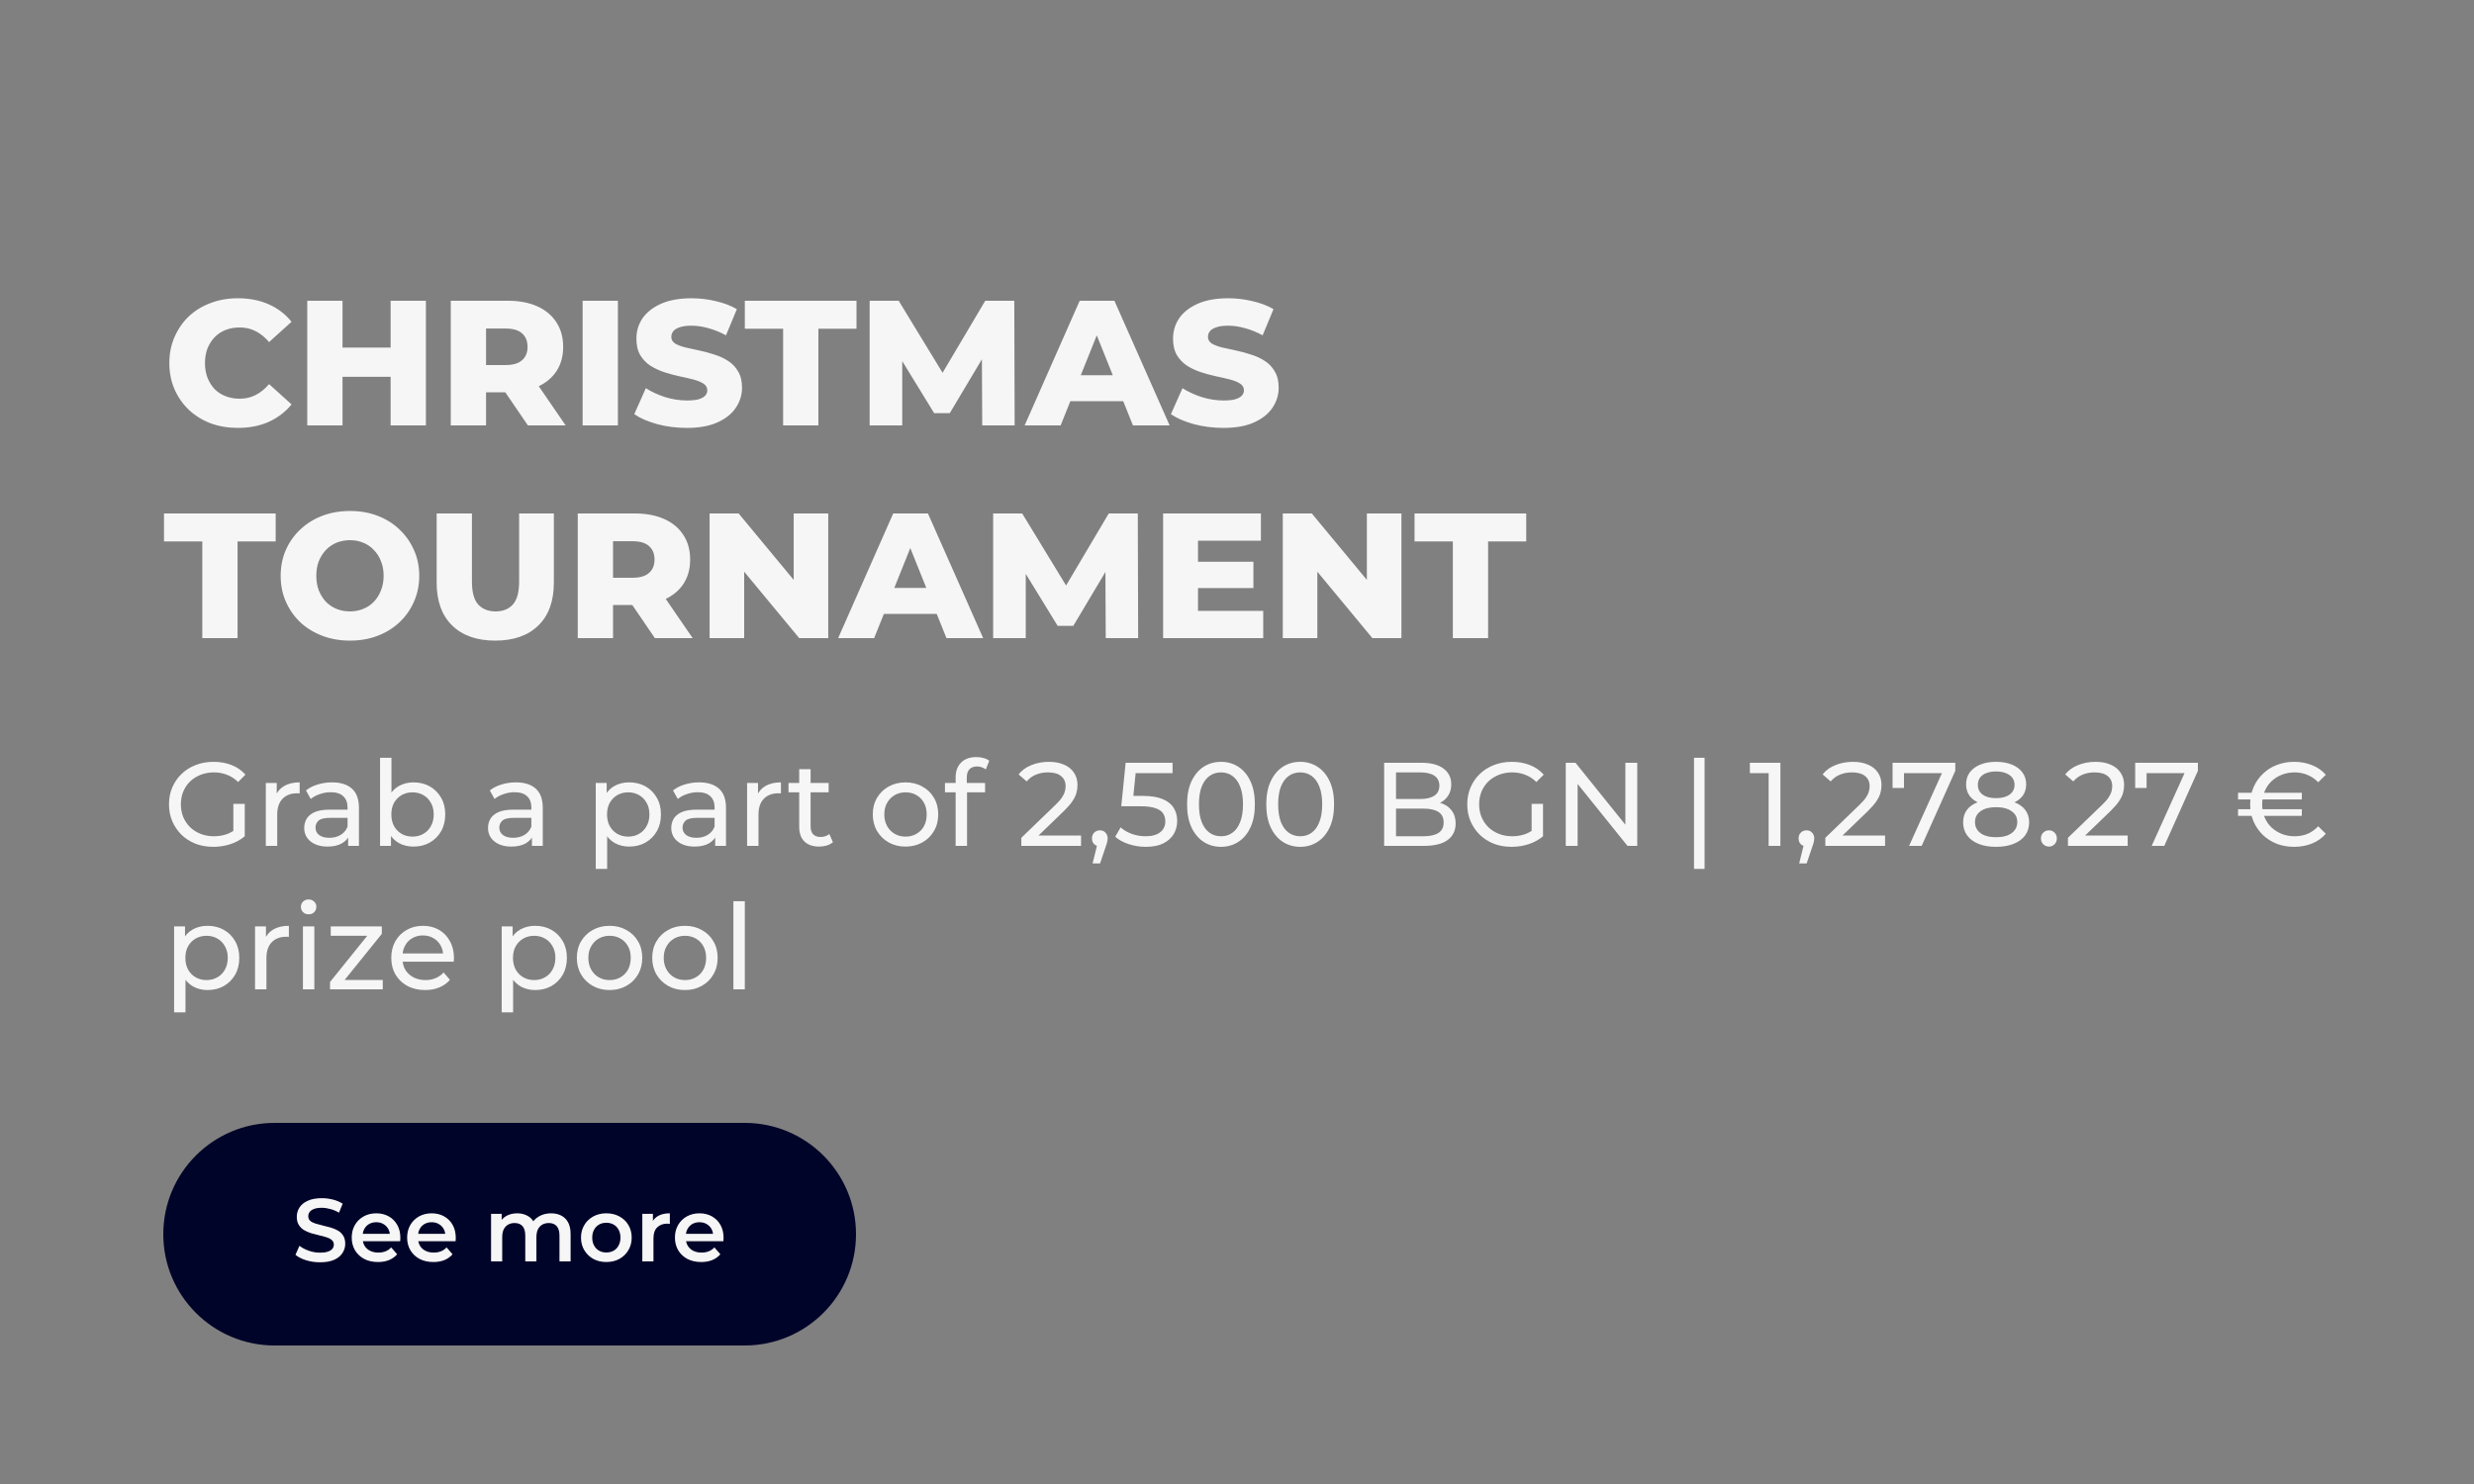 <svg width="500" height="300" viewBox="0 0 500 300" fill="none" xmlns="http://www.w3.org/2000/svg">
<rect x="0" y="0" width="500" height="300" fill="#808080" stroke="none"/>
<path d="M48.084 86.504C46.092 86.504 44.244 86.192 42.54 85.568C40.86 84.92 39.396 84.008 38.148 82.832C36.924 81.656 35.964 80.276 35.268 78.692C34.572 77.084 34.224 75.32 34.224 73.4C34.224 71.48 34.572 69.728 35.268 68.144C35.964 66.536 36.924 65.144 38.148 63.968C39.396 62.792 40.86 61.892 42.54 61.268C44.244 60.62 46.092 60.296 48.084 60.296C50.412 60.296 52.488 60.704 54.312 61.52C56.16 62.336 57.696 63.512 58.92 65.048L54.384 69.152C53.568 68.192 52.668 67.46 51.684 66.956C50.724 66.452 49.644 66.2 48.444 66.2C47.412 66.2 46.464 66.368 45.6 66.704C44.736 67.04 43.992 67.532 43.368 68.18C42.768 68.804 42.288 69.56 41.928 70.448C41.592 71.336 41.424 72.32 41.424 73.4C41.424 74.48 41.592 75.464 41.928 76.352C42.288 77.24 42.768 78.008 43.368 78.656C43.992 79.28 44.736 79.76 45.6 80.096C46.464 80.432 47.412 80.6 48.444 80.6C49.644 80.6 50.724 80.348 51.684 79.844C52.668 79.34 53.568 78.608 54.384 77.648L58.92 81.752C57.696 83.264 56.16 84.44 54.312 85.28C52.488 86.096 50.412 86.504 48.084 86.504ZM78.946 60.8H86.074V86H78.946V60.8ZM69.226 86H62.098V60.8H69.226V86ZM79.45 76.172H68.722V70.268H79.45V76.172ZM91.102 86V60.8H102.622C104.926 60.8 106.906 61.172 108.562 61.916C110.242 62.66 111.538 63.74 112.45 65.156C113.362 66.548 113.818 68.204 113.818 70.124C113.818 72.02 113.362 73.664 112.45 75.056C111.538 76.424 110.242 77.48 108.562 78.224C106.906 78.944 104.926 79.304 102.622 79.304H95.062L98.23 76.316V86H91.102ZM106.69 86L100.426 76.82H108.022L114.322 86H106.69ZM98.23 77.072L95.062 73.796H102.19C103.678 73.796 104.782 73.472 105.502 72.824C106.246 72.176 106.618 71.276 106.618 70.124C106.618 68.948 106.246 68.036 105.502 67.388C104.782 66.74 103.678 66.416 102.19 66.416H95.062L98.23 63.14V77.072ZM117.75 86V60.8H124.878V86H117.75ZM138.806 86.504C136.742 86.504 134.75 86.252 132.83 85.748C130.934 85.22 129.386 84.548 128.186 83.732L130.526 78.476C131.654 79.196 132.95 79.796 134.414 80.276C135.902 80.732 137.378 80.96 138.842 80.96C139.826 80.96 140.618 80.876 141.218 80.708C141.818 80.516 142.25 80.276 142.514 79.988C142.802 79.676 142.946 79.316 142.946 78.908C142.946 78.332 142.682 77.876 142.154 77.54C141.626 77.204 140.942 76.928 140.102 76.712C139.262 76.496 138.326 76.28 137.294 76.064C136.286 75.848 135.266 75.572 134.234 75.236C133.226 74.9 132.302 74.468 131.462 73.94C130.622 73.388 129.938 72.68 129.41 71.816C128.882 70.928 128.618 69.812 128.618 68.468C128.618 66.956 129.026 65.588 129.842 64.364C130.682 63.14 131.93 62.156 133.586 61.412C135.242 60.668 137.306 60.296 139.778 60.296C141.434 60.296 143.054 60.488 144.638 60.872C146.246 61.232 147.674 61.772 148.922 62.492L146.726 67.784C145.526 67.136 144.338 66.656 143.162 66.344C141.986 66.008 140.846 65.84 139.742 65.84C138.758 65.84 137.966 65.948 137.366 66.164C136.766 66.356 136.334 66.62 136.07 66.956C135.806 67.292 135.674 67.676 135.674 68.108C135.674 68.66 135.926 69.104 136.43 69.44C136.958 69.752 137.642 70.016 138.482 70.232C139.346 70.424 140.282 70.628 141.29 70.844C142.322 71.06 143.342 71.336 144.35 71.672C145.382 71.984 146.318 72.416 147.158 72.968C147.998 73.496 148.67 74.204 149.174 75.092C149.702 75.956 149.966 77.048 149.966 78.368C149.966 79.832 149.546 81.188 148.706 82.436C147.89 83.66 146.654 84.644 144.998 85.388C143.366 86.132 141.302 86.504 138.806 86.504ZM158.271 86V66.452H150.531V60.8H173.103V66.452H165.399V86H158.271ZM175.758 86V60.8H181.626L192.066 77.936H188.97L199.122 60.8H204.99L205.062 86H198.51L198.438 70.772H199.554L191.958 83.516H188.79L180.978 70.772H182.346V86H175.758ZM207.082 86L218.206 60.8H225.226L236.386 86H228.97L220.258 64.292H223.066L214.354 86H207.082ZM213.166 81.104L215.002 75.848H227.314L229.15 81.104H213.166ZM247.263 86.504C245.199 86.504 243.207 86.252 241.287 85.748C239.391 85.22 237.843 84.548 236.643 83.732L238.983 78.476C240.111 79.196 241.407 79.796 242.871 80.276C244.359 80.732 245.835 80.96 247.299 80.96C248.283 80.96 249.075 80.876 249.675 80.708C250.275 80.516 250.707 80.276 250.971 79.988C251.259 79.676 251.403 79.316 251.403 78.908C251.403 78.332 251.139 77.876 250.611 77.54C250.083 77.204 249.399 76.928 248.559 76.712C247.719 76.496 246.783 76.28 245.751 76.064C244.743 75.848 243.723 75.572 242.691 75.236C241.683 74.9 240.759 74.468 239.919 73.94C239.079 73.388 238.395 72.68 237.867 71.816C237.339 70.928 237.075 69.812 237.075 68.468C237.075 66.956 237.483 65.588 238.299 64.364C239.139 63.14 240.387 62.156 242.043 61.412C243.699 60.668 245.763 60.296 248.235 60.296C249.891 60.296 251.511 60.488 253.095 60.872C254.703 61.232 256.131 61.772 257.379 62.492L255.183 67.784C253.983 67.136 252.795 66.656 251.619 66.344C250.443 66.008 249.303 65.84 248.199 65.84C247.215 65.84 246.423 65.948 245.823 66.164C245.223 66.356 244.791 66.62 244.527 66.956C244.263 67.292 244.131 67.676 244.131 68.108C244.131 68.66 244.383 69.104 244.887 69.44C245.415 69.752 246.099 70.016 246.939 70.232C247.803 70.424 248.739 70.628 249.747 70.844C250.779 71.06 251.799 71.336 252.807 71.672C253.839 71.984 254.775 72.416 255.615 72.968C256.455 73.496 257.127 74.204 257.631 75.092C258.159 75.956 258.423 77.048 258.423 78.368C258.423 79.832 258.003 81.188 257.163 82.436C256.347 83.66 255.111 84.644 253.455 85.388C251.823 86.132 249.759 86.504 247.263 86.504ZM40.884 129V109.452H33.144V103.8H55.716V109.452H48.012V129H40.884ZM70.728 129.504C68.712 129.504 66.852 129.18 65.148 128.532C63.444 127.884 61.956 126.972 60.684 125.796C59.436 124.596 58.464 123.204 57.768 121.62C57.072 120.036 56.724 118.296 56.724 116.4C56.724 114.504 57.072 112.764 57.768 111.18C58.464 109.596 59.436 108.216 60.684 107.04C61.956 105.84 63.444 104.916 65.148 104.268C66.852 103.62 68.712 103.296 70.728 103.296C72.768 103.296 74.628 103.62 76.308 104.268C78.012 104.916 79.488 105.84 80.736 107.04C81.984 108.216 82.956 109.596 83.652 111.18C84.372 112.764 84.732 114.504 84.732 116.4C84.732 118.296 84.372 120.048 83.652 121.656C82.956 123.24 81.984 124.62 80.736 125.796C79.488 126.972 78.012 127.884 76.308 128.532C74.628 129.18 72.768 129.504 70.728 129.504ZM70.728 123.6C71.688 123.6 72.576 123.432 73.392 123.096C74.232 122.76 74.952 122.28 75.552 121.656C76.176 121.008 76.656 120.24 76.992 119.352C77.352 118.464 77.532 117.48 77.532 116.4C77.532 115.296 77.352 114.312 76.992 113.448C76.656 112.56 76.176 111.804 75.552 111.18C74.952 110.532 74.232 110.04 73.392 109.704C72.576 109.368 71.688 109.2 70.728 109.2C69.768 109.2 68.868 109.368 68.028 109.704C67.212 110.04 66.492 110.532 65.868 111.18C65.268 111.804 64.788 112.56 64.428 113.448C64.092 114.312 63.924 115.296 63.924 116.4C63.924 117.48 64.092 118.464 64.428 119.352C64.788 120.24 65.268 121.008 65.868 121.656C66.492 122.28 67.212 122.76 68.028 123.096C68.868 123.432 69.768 123.6 70.728 123.6ZM100.093 129.504C96.373 129.504 93.469 128.484 91.381 126.444C89.293 124.404 88.249 121.512 88.249 117.768V103.8H95.377V117.552C95.377 119.712 95.797 121.26 96.637 122.196C97.501 123.132 98.677 123.6 100.165 123.6C101.653 123.6 102.817 123.132 103.657 122.196C104.497 121.26 104.917 119.712 104.917 117.552V103.8H111.937V117.768C111.937 121.512 110.893 124.404 108.805 126.444C106.717 128.484 103.813 129.504 100.093 129.504ZM116.766 129V103.8H128.286C130.59 103.8 132.57 104.172 134.226 104.916C135.906 105.66 137.202 106.74 138.114 108.156C139.026 109.548 139.482 111.204 139.482 113.124C139.482 115.02 139.026 116.664 138.114 118.056C137.202 119.424 135.906 120.48 134.226 121.224C132.57 121.944 130.59 122.304 128.286 122.304H120.726L123.894 119.316V129H116.766ZM132.354 129L126.09 119.82H133.686L139.986 129H132.354ZM123.894 120.072L120.726 116.796H127.854C129.342 116.796 130.446 116.472 131.166 115.824C131.91 115.176 132.282 114.276 132.282 113.124C132.282 111.948 131.91 111.036 131.166 110.388C130.446 109.74 129.342 109.416 127.854 109.416H120.726L123.894 106.14V120.072ZM143.415 129V103.8H149.283L163.179 120.576H160.407V103.8H167.391V129H161.523L147.627 112.224H150.399V129H143.415ZM169.394 129L180.518 103.8H187.538L198.698 129H191.282L182.57 107.292H185.378L176.666 129H169.394ZM175.478 124.104L177.314 118.848H189.626L191.462 124.104H175.478ZM200.719 129V103.8H206.587L217.027 120.936H213.931L224.083 103.8H229.951L230.023 129H223.471L223.399 113.772H224.515L216.919 126.516H213.751L205.939 113.772H207.307V129H200.719ZM241.619 113.556H253.319V118.884H241.619V113.556ZM242.123 123.492H255.299V129H235.067V103.8H254.831V109.308H242.123V123.492ZM259.254 129V103.8H265.122L279.018 120.576H276.246V103.8H283.23V129H277.362L263.466 112.224H266.238V129H259.254ZM293.622 129V109.452H285.882V103.8H308.454V109.452H300.75V129H293.622Z" fill="#F6F6F6"/>
<path d="M43.104 171.192C41.808 171.192 40.616 170.984 39.528 170.568C38.44 170.136 37.496 169.536 36.696 168.768C35.896 167.984 35.272 167.072 34.824 166.032C34.376 164.992 34.152 163.848 34.152 162.6C34.152 161.352 34.376 160.208 34.824 159.168C35.272 158.128 35.896 157.224 36.696 156.456C37.512 155.672 38.464 155.072 39.552 154.656C40.64 154.224 41.84 154.008 43.152 154.008C44.48 154.008 45.696 154.224 46.8 154.656C47.904 155.088 48.84 155.736 49.608 156.6L48.12 158.088C47.432 157.416 46.68 156.928 45.864 156.624C45.064 156.304 44.192 156.144 43.248 156.144C42.288 156.144 41.392 156.304 40.56 156.624C39.744 156.944 39.032 157.392 38.424 157.968C37.832 158.544 37.368 159.232 37.032 160.032C36.712 160.816 36.552 161.672 36.552 162.6C36.552 163.512 36.712 164.368 37.032 165.168C37.368 165.952 37.832 166.64 38.424 167.232C39.032 167.808 39.744 168.256 40.56 168.576C41.376 168.896 42.264 169.056 43.224 169.056C44.12 169.056 44.976 168.92 45.792 168.648C46.624 168.36 47.392 167.888 48.096 167.232L49.464 169.056C48.632 169.76 47.656 170.296 46.536 170.664C45.432 171.016 44.288 171.192 43.104 171.192ZM47.16 168.744V162.504H49.464V169.056L47.16 168.744ZM53.723 171V158.28H55.931V161.736L55.715 160.872C56.067 159.992 56.659 159.32 57.491 158.856C58.323 158.392 59.347 158.16 60.563 158.16V160.392C60.467 160.376 60.371 160.368 60.275 160.368C60.195 160.368 60.115 160.368 60.035 160.368C58.803 160.368 57.827 160.736 57.107 161.472C56.387 162.208 56.027 163.272 56.027 164.664V171H53.723ZM70.361 171V168.312L70.241 167.808V163.224C70.241 162.248 69.953 161.496 69.377 160.968C68.817 160.424 67.969 160.152 66.833 160.152C66.081 160.152 65.345 160.28 64.625 160.536C63.905 160.776 63.297 161.104 62.801 161.52L61.841 159.792C62.497 159.264 63.281 158.864 64.193 158.592C65.121 158.304 66.089 158.16 67.097 158.16C68.841 158.16 70.185 158.584 71.129 159.432C72.073 160.28 72.545 161.576 72.545 163.32V171H70.361ZM66.185 171.144C65.241 171.144 64.409 170.984 63.689 170.664C62.985 170.344 62.441 169.904 62.057 169.344C61.673 168.768 61.481 168.12 61.481 167.4C61.481 166.712 61.641 166.088 61.961 165.528C62.297 164.968 62.833 164.52 63.569 164.184C64.321 163.848 65.329 163.68 66.593 163.68H70.625V165.336H66.689C65.537 165.336 64.761 165.528 64.361 165.912C63.961 166.296 63.761 166.76 63.761 167.304C63.761 167.928 64.009 168.432 64.505 168.816C65.001 169.184 65.689 169.368 66.569 169.368C67.433 169.368 68.185 169.176 68.825 168.792C69.481 168.408 69.953 167.848 70.241 167.112L70.697 168.696C70.393 169.448 69.857 170.048 69.089 170.496C68.321 170.928 67.353 171.144 66.185 171.144ZM83.553 171.144C82.465 171.144 81.481 170.904 80.601 170.424C79.737 169.928 79.049 169.2 78.537 168.24C78.041 167.28 77.793 166.08 77.793 164.64C77.793 163.2 78.049 162 78.561 161.04C79.089 160.08 79.785 159.36 80.649 158.88C81.529 158.4 82.497 158.16 83.553 158.16C84.801 158.16 85.905 158.432 86.865 158.976C87.825 159.52 88.585 160.28 89.145 161.256C89.705 162.216 89.985 163.344 89.985 164.64C89.985 165.936 89.705 167.072 89.145 168.048C88.585 169.024 87.825 169.784 86.865 170.328C85.905 170.872 84.801 171.144 83.553 171.144ZM76.809 171V153.192H79.113V161.664L78.873 164.616L79.017 167.568V171H76.809ZM83.361 169.128C84.177 169.128 84.905 168.944 85.545 168.576C86.201 168.208 86.713 167.688 87.081 167.016C87.465 166.328 87.657 165.536 87.657 164.64C87.657 163.728 87.465 162.944 87.081 162.288C86.713 161.616 86.201 161.096 85.545 160.728C84.905 160.36 84.177 160.176 83.361 160.176C82.561 160.176 81.833 160.36 81.177 160.728C80.537 161.096 80.025 161.616 79.641 162.288C79.273 162.944 79.089 163.728 79.089 164.64C79.089 165.536 79.273 166.328 79.641 167.016C80.025 167.688 80.537 168.208 81.177 168.576C81.833 168.944 82.561 169.128 83.361 169.128ZM107.51 171V168.312L107.39 167.808V163.224C107.39 162.248 107.102 161.496 106.526 160.968C105.966 160.424 105.118 160.152 103.982 160.152C103.23 160.152 102.494 160.28 101.774 160.536C101.054 160.776 100.446 161.104 99.95 161.52L98.99 159.792C99.646 159.264 100.43 158.864 101.342 158.592C102.27 158.304 103.238 158.16 104.246 158.16C105.99 158.16 107.334 158.584 108.278 159.432C109.222 160.28 109.694 161.576 109.694 163.32V171H107.51ZM103.334 171.144C102.39 171.144 101.558 170.984 100.838 170.664C100.134 170.344 99.59 169.904 99.206 169.344C98.822 168.768 98.63 168.12 98.63 167.4C98.63 166.712 98.79 166.088 99.11 165.528C99.446 164.968 99.982 164.52 100.718 164.184C101.47 163.848 102.478 163.68 103.742 163.68H107.774V165.336H103.838C102.686 165.336 101.91 165.528 101.51 165.912C101.11 166.296 100.91 166.76 100.91 167.304C100.91 167.928 101.158 168.432 101.654 168.816C102.15 169.184 102.838 169.368 103.718 169.368C104.582 169.368 105.334 169.176 105.974 168.792C106.63 168.408 107.102 167.848 107.39 167.112L107.846 168.696C107.542 169.448 107.006 170.048 106.238 170.496C105.47 170.928 104.502 171.144 103.334 171.144ZM127.147 171.144C126.091 171.144 125.123 170.904 124.243 170.424C123.379 169.928 122.683 169.2 122.155 168.24C121.643 167.28 121.387 166.08 121.387 164.64C121.387 163.2 121.635 162 122.131 161.04C122.643 160.08 123.331 159.36 124.195 158.88C125.075 158.4 126.059 158.16 127.147 158.16C128.395 158.16 129.499 158.432 130.459 158.976C131.419 159.52 132.179 160.28 132.739 161.256C133.299 162.216 133.579 163.344 133.579 164.64C133.579 165.936 133.299 167.072 132.739 168.048C132.179 169.024 131.419 169.784 130.459 170.328C129.499 170.872 128.395 171.144 127.147 171.144ZM120.403 175.656V158.28H122.611V161.712L122.467 164.664L122.707 167.616V175.656H120.403ZM126.955 169.128C127.771 169.128 128.499 168.944 129.139 168.576C129.795 168.208 130.307 167.688 130.675 167.016C131.059 166.328 131.251 165.536 131.251 164.64C131.251 163.728 131.059 162.944 130.675 162.288C130.307 161.616 129.795 161.096 129.139 160.728C128.499 160.36 127.771 160.176 126.955 160.176C126.155 160.176 125.427 160.36 124.771 160.728C124.131 161.096 123.619 161.616 123.235 162.288C122.867 162.944 122.683 163.728 122.683 164.64C122.683 165.536 122.867 166.328 123.235 167.016C123.619 167.688 124.131 168.208 124.771 168.576C125.427 168.944 126.155 169.128 126.955 169.128ZM144.541 171V168.312L144.421 167.808V163.224C144.421 162.248 144.133 161.496 143.557 160.968C142.997 160.424 142.149 160.152 141.013 160.152C140.261 160.152 139.525 160.28 138.805 160.536C138.085 160.776 137.477 161.104 136.981 161.52L136.021 159.792C136.677 159.264 137.461 158.864 138.373 158.592C139.301 158.304 140.269 158.16 141.277 158.16C143.021 158.16 144.365 158.584 145.309 159.432C146.253 160.28 146.725 161.576 146.725 163.32V171H144.541ZM140.365 171.144C139.421 171.144 138.589 170.984 137.869 170.664C137.165 170.344 136.621 169.904 136.237 169.344C135.853 168.768 135.661 168.12 135.661 167.4C135.661 166.712 135.821 166.088 136.141 165.528C136.477 164.968 137.013 164.52 137.749 164.184C138.501 163.848 139.509 163.68 140.773 163.68H144.805V165.336H140.869C139.717 165.336 138.941 165.528 138.541 165.912C138.141 166.296 137.941 166.76 137.941 167.304C137.941 167.928 138.189 168.432 138.685 168.816C139.181 169.184 139.869 169.368 140.749 169.368C141.613 169.368 142.365 169.176 143.005 168.792C143.661 168.408 144.133 167.848 144.421 167.112L144.877 168.696C144.573 169.448 144.037 170.048 143.269 170.496C142.501 170.928 141.533 171.144 140.365 171.144ZM150.989 171V158.28H153.197V161.736L152.981 160.872C153.333 159.992 153.925 159.32 154.757 158.856C155.589 158.392 156.613 158.16 157.829 158.16V160.392C157.733 160.376 157.637 160.368 157.541 160.368C157.461 160.368 157.381 160.368 157.301 160.368C156.069 160.368 155.093 160.736 154.373 161.472C153.653 162.208 153.293 163.272 153.293 164.664V171H150.989ZM165.552 171.144C164.272 171.144 163.28 170.8 162.576 170.112C161.872 169.424 161.52 168.44 161.52 167.16V155.496H163.824V167.064C163.824 167.752 163.992 168.28 164.328 168.648C164.68 169.016 165.176 169.2 165.816 169.2C166.536 169.2 167.136 169 167.616 168.6L168.336 170.256C167.984 170.56 167.56 170.784 167.064 170.928C166.584 171.072 166.08 171.144 165.552 171.144ZM159.36 160.176V158.28H167.472V160.176H159.36ZM183.015 171.144C181.735 171.144 180.599 170.864 179.607 170.304C178.615 169.744 177.831 168.976 177.255 168C176.679 167.008 176.391 165.888 176.391 164.64C176.391 163.376 176.679 162.256 177.255 161.28C177.831 160.304 178.615 159.544 179.607 159C180.599 158.44 181.735 158.16 183.015 158.16C184.279 158.16 185.407 158.44 186.399 159C187.407 159.544 188.191 160.304 188.751 161.28C189.327 162.24 189.615 163.36 189.615 164.64C189.615 165.904 189.327 167.024 188.751 168C188.191 168.976 187.407 169.744 186.399 170.304C185.407 170.864 184.279 171.144 183.015 171.144ZM183.015 169.128C183.831 169.128 184.559 168.944 185.199 168.576C185.855 168.208 186.367 167.688 186.735 167.016C187.103 166.328 187.287 165.536 187.287 164.64C187.287 163.728 187.103 162.944 186.735 162.288C186.367 161.616 185.855 161.096 185.199 160.728C184.559 160.36 183.831 160.176 183.015 160.176C182.199 160.176 181.471 160.36 180.831 160.728C180.191 161.096 179.679 161.616 179.295 162.288C178.911 162.944 178.719 163.728 178.719 164.64C178.719 165.536 178.911 166.328 179.295 167.016C179.679 167.688 180.191 168.208 180.831 168.576C181.471 168.944 182.199 169.128 183.015 169.128ZM193.137 171V157.152C193.137 155.904 193.497 154.912 194.217 154.176C194.953 153.424 195.993 153.048 197.337 153.048C197.833 153.048 198.305 153.112 198.753 153.24C199.217 153.352 199.609 153.536 199.929 153.792L199.233 155.544C198.993 155.352 198.721 155.208 198.417 155.112C198.113 155 197.793 154.944 197.457 154.944C196.785 154.944 196.273 155.136 195.921 155.52C195.569 155.888 195.393 156.44 195.393 157.176V158.88L195.441 159.936V171H193.137ZM190.977 160.176V158.28H199.089V160.176H190.977ZM206.411 171V169.368L213.251 162.768C213.859 162.192 214.307 161.688 214.595 161.256C214.899 160.808 215.099 160.4 215.195 160.032C215.307 159.648 215.363 159.28 215.363 158.928C215.363 158.064 215.059 157.384 214.451 156.888C213.843 156.392 212.955 156.144 211.787 156.144C210.891 156.144 210.083 156.296 209.363 156.6C208.643 156.888 208.019 157.344 207.491 157.968L205.859 156.552C206.499 155.736 207.355 155.112 208.427 154.68C209.515 154.232 210.707 154.008 212.003 154.008C213.171 154.008 214.187 154.2 215.051 154.584C215.915 154.952 216.579 155.488 217.043 156.192C217.523 156.896 217.763 157.728 217.763 158.688C217.763 159.232 217.691 159.768 217.547 160.296C217.403 160.824 217.131 161.384 216.731 161.976C216.331 162.568 215.755 163.232 215.003 163.968L208.907 169.848L208.331 168.912H218.483V171H206.411ZM220.811 174.552L222.011 169.704L222.323 171.096C221.859 171.096 221.467 170.952 221.147 170.664C220.843 170.376 220.691 169.984 220.691 169.488C220.691 169.008 220.843 168.616 221.147 168.312C221.467 168.008 221.851 167.856 222.299 167.856C222.763 167.856 223.139 168.016 223.427 168.336C223.715 168.64 223.859 169.024 223.859 169.488C223.859 169.648 223.843 169.808 223.811 169.968C223.795 170.112 223.755 170.288 223.691 170.496C223.643 170.688 223.563 170.928 223.451 171.216L222.323 174.552H220.811ZM231.553 171.192C230.369 171.192 229.217 171.008 228.097 170.64C226.993 170.272 226.089 169.776 225.385 169.152L226.489 167.256C227.049 167.784 227.777 168.216 228.673 168.552C229.569 168.888 230.521 169.056 231.529 169.056C232.809 169.056 233.793 168.784 234.481 168.24C235.169 167.696 235.513 166.968 235.513 166.056C235.513 165.432 235.361 164.888 235.057 164.424C234.753 163.96 234.225 163.608 233.473 163.368C232.737 163.112 231.721 162.984 230.425 162.984H226.609L227.497 154.2H236.977V156.288H228.385L229.633 155.112L228.937 162.048L227.689 160.896H230.929C232.609 160.896 233.961 161.112 234.985 161.544C236.009 161.976 236.753 162.576 237.217 163.344C237.681 164.096 237.913 164.968 237.913 165.96C237.913 166.92 237.681 167.8 237.217 168.6C236.753 169.384 236.049 170.016 235.105 170.496C234.177 170.96 232.993 171.192 231.553 171.192ZM246.774 171.192C245.462 171.192 244.286 170.856 243.246 170.184C242.222 169.512 241.406 168.536 240.798 167.256C240.206 165.976 239.91 164.424 239.91 162.6C239.91 160.776 240.206 159.224 240.798 157.944C241.406 156.664 242.222 155.688 243.246 155.016C244.286 154.344 245.462 154.008 246.774 154.008C248.07 154.008 249.238 154.344 250.278 155.016C251.318 155.688 252.134 156.664 252.726 157.944C253.318 159.224 253.614 160.776 253.614 162.6C253.614 164.424 253.318 165.976 252.726 167.256C252.134 168.536 251.318 169.512 250.278 170.184C249.238 170.856 248.07 171.192 246.774 171.192ZM246.774 169.056C247.654 169.056 248.422 168.816 249.078 168.336C249.75 167.856 250.27 167.136 250.638 166.176C251.022 165.216 251.214 164.024 251.214 162.6C251.214 161.176 251.022 159.984 250.638 159.024C250.27 158.064 249.75 157.344 249.078 156.864C248.422 156.384 247.654 156.144 246.774 156.144C245.894 156.144 245.118 156.384 244.446 156.864C243.774 157.344 243.246 158.064 242.862 159.024C242.494 159.984 242.31 161.176 242.31 162.6C242.31 164.024 242.494 165.216 242.862 166.176C243.246 167.136 243.774 167.856 244.446 168.336C245.118 168.816 245.894 169.056 246.774 169.056ZM262.782 171.192C261.47 171.192 260.294 170.856 259.254 170.184C258.23 169.512 257.414 168.536 256.806 167.256C256.214 165.976 255.918 164.424 255.918 162.6C255.918 160.776 256.214 159.224 256.806 157.944C257.414 156.664 258.23 155.688 259.254 155.016C260.294 154.344 261.47 154.008 262.782 154.008C264.078 154.008 265.246 154.344 266.286 155.016C267.326 155.688 268.142 156.664 268.734 157.944C269.326 159.224 269.622 160.776 269.622 162.6C269.622 164.424 269.326 165.976 268.734 167.256C268.142 168.536 267.326 169.512 266.286 170.184C265.246 170.856 264.078 171.192 262.782 171.192ZM262.782 169.056C263.662 169.056 264.43 168.816 265.086 168.336C265.758 167.856 266.278 167.136 266.646 166.176C267.03 165.216 267.222 164.024 267.222 162.6C267.222 161.176 267.03 159.984 266.646 159.024C266.278 158.064 265.758 157.344 265.086 156.864C264.43 156.384 263.662 156.144 262.782 156.144C261.902 156.144 261.126 156.384 260.454 156.864C259.782 157.344 259.254 158.064 258.87 159.024C258.502 159.984 258.318 161.176 258.318 162.6C258.318 164.024 258.502 165.216 258.87 166.176C259.254 167.136 259.782 167.856 260.454 168.336C261.126 168.816 261.902 169.056 262.782 169.056ZM279.739 171V154.2H287.275C289.211 154.2 290.699 154.592 291.739 155.376C292.779 156.144 293.299 157.2 293.299 158.544C293.299 159.456 293.091 160.224 292.675 160.848C292.275 161.472 291.731 161.952 291.043 162.288C290.355 162.624 289.611 162.792 288.811 162.792L289.243 162.072C290.203 162.072 291.051 162.24 291.787 162.576C292.523 162.912 293.107 163.408 293.539 164.064C293.971 164.704 294.187 165.504 294.187 166.464C294.187 167.904 293.643 169.024 292.555 169.824C291.483 170.608 289.883 171 287.755 171H279.739ZM282.139 169.056H287.659C288.987 169.056 290.003 168.832 290.707 168.384C291.411 167.936 291.763 167.232 291.763 166.272C291.763 165.296 291.411 164.584 290.707 164.136C290.003 163.688 288.987 163.464 287.659 163.464H281.923V161.52H287.059C288.275 161.52 289.219 161.296 289.891 160.848C290.563 160.4 290.899 159.728 290.899 158.832C290.899 157.936 290.563 157.264 289.891 156.816C289.219 156.368 288.275 156.144 287.059 156.144H282.139V169.056ZM305.487 171.192C304.191 171.192 302.999 170.984 301.911 170.568C300.823 170.136 299.879 169.536 299.079 168.768C298.279 167.984 297.655 167.072 297.207 166.032C296.759 164.992 296.535 163.848 296.535 162.6C296.535 161.352 296.759 160.208 297.207 159.168C297.655 158.128 298.279 157.224 299.079 156.456C299.895 155.672 300.847 155.072 301.935 154.656C303.023 154.224 304.223 154.008 305.535 154.008C306.863 154.008 308.079 154.224 309.183 154.656C310.287 155.088 311.223 155.736 311.991 156.6L310.503 158.088C309.815 157.416 309.063 156.928 308.247 156.624C307.447 156.304 306.575 156.144 305.631 156.144C304.671 156.144 303.775 156.304 302.943 156.624C302.127 156.944 301.415 157.392 300.807 157.968C300.215 158.544 299.751 159.232 299.415 160.032C299.095 160.816 298.935 161.672 298.935 162.6C298.935 163.512 299.095 164.368 299.415 165.168C299.751 165.952 300.215 166.64 300.807 167.232C301.415 167.808 302.127 168.256 302.943 168.576C303.759 168.896 304.647 169.056 305.607 169.056C306.503 169.056 307.359 168.92 308.175 168.648C309.007 168.36 309.775 167.888 310.479 167.232L311.847 169.056C311.015 169.76 310.039 170.296 308.919 170.664C307.815 171.016 306.671 171.192 305.487 171.192ZM309.543 168.744V162.504H311.847V169.056L309.543 168.744ZM316.442 171V154.2H318.41L329.522 168H328.49V154.2H330.89V171H328.922L317.81 157.2H318.842V171H316.442ZM342.364 175.656V153.192H344.5V175.656H342.364ZM357.445 171V155.16L358.477 156.288H353.653V154.2H359.821V171H357.445ZM363.616 174.552L364.816 169.704L365.128 171.096C364.664 171.096 364.272 170.952 363.952 170.664C363.648 170.376 363.496 169.984 363.496 169.488C363.496 169.008 363.648 168.616 363.952 168.312C364.272 168.008 364.656 167.856 365.104 167.856C365.568 167.856 365.944 168.016 366.232 168.336C366.52 168.64 366.664 169.024 366.664 169.488C366.664 169.648 366.648 169.808 366.616 169.968C366.6 170.112 366.56 170.288 366.496 170.496C366.448 170.688 366.368 170.928 366.256 171.216L365.128 174.552H363.616ZM368.904 171V169.368L375.744 162.768C376.352 162.192 376.8 161.688 377.088 161.256C377.392 160.808 377.592 160.4 377.688 160.032C377.8 159.648 377.856 159.28 377.856 158.928C377.856 158.064 377.552 157.384 376.944 156.888C376.336 156.392 375.448 156.144 374.28 156.144C373.384 156.144 372.576 156.296 371.856 156.6C371.136 156.888 370.512 157.344 369.984 157.968L368.352 156.552C368.992 155.736 369.848 155.112 370.92 154.68C372.008 154.232 373.2 154.008 374.496 154.008C375.664 154.008 376.68 154.2 377.544 154.584C378.408 154.952 379.072 155.488 379.536 156.192C380.016 156.896 380.256 157.728 380.256 158.688C380.256 159.232 380.184 159.768 380.04 160.296C379.896 160.824 379.624 161.384 379.224 161.976C378.824 162.568 378.248 163.232 377.496 163.968L371.4 169.848L370.824 168.912H380.976V171H368.904ZM385.829 171L392.957 155.208L393.581 156.288H383.597L384.797 155.112V159.288H382.493V154.2H395.165V155.832L388.373 171H385.829ZM403.399 171.192C402.039 171.192 400.863 170.992 399.871 170.592C398.879 170.192 398.111 169.624 397.567 168.888C397.023 168.136 396.751 167.256 396.751 166.248C396.751 165.256 397.007 164.416 397.519 163.728C398.047 163.024 398.807 162.496 399.799 162.144C400.791 161.776 401.991 161.592 403.399 161.592C404.807 161.592 406.007 161.776 406.999 162.144C408.007 162.496 408.775 163.024 409.303 163.728C409.831 164.432 410.095 165.272 410.095 166.248C410.095 167.256 409.823 168.136 409.279 168.888C408.735 169.624 407.959 170.192 406.951 170.592C405.943 170.992 404.759 171.192 403.399 171.192ZM403.399 169.248C404.743 169.248 405.791 168.976 406.543 168.432C407.311 167.872 407.695 167.12 407.695 166.176C407.695 165.248 407.311 164.52 406.543 163.992C405.791 163.448 404.743 163.176 403.399 163.176C402.071 163.176 401.031 163.448 400.279 163.992C399.527 164.52 399.151 165.248 399.151 166.176C399.151 167.12 399.527 167.872 400.279 168.432C401.031 168.976 402.071 169.248 403.399 169.248ZM403.399 162.888C402.119 162.888 401.031 162.72 400.135 162.384C399.239 162.032 398.551 161.536 398.071 160.896C397.591 160.24 397.351 159.464 397.351 158.568C397.351 157.624 397.599 156.816 398.095 156.144C398.607 155.456 399.319 154.928 400.231 154.56C401.143 154.192 402.199 154.008 403.399 154.008C404.615 154.008 405.679 154.192 406.591 154.56C407.503 154.928 408.215 155.456 408.727 156.144C409.239 156.816 409.495 157.624 409.495 158.568C409.495 159.464 409.255 160.24 408.775 160.896C408.295 161.536 407.599 162.032 406.687 162.384C405.775 162.72 404.679 162.888 403.399 162.888ZM403.399 161.352C404.567 161.352 405.479 161.112 406.135 160.632C406.807 160.152 407.143 159.496 407.143 158.664C407.143 157.816 406.799 157.152 406.111 156.672C405.423 156.192 404.519 155.952 403.399 155.952C402.279 155.952 401.383 156.192 400.711 156.672C400.055 157.152 399.727 157.816 399.727 158.664C399.727 159.496 400.047 160.152 400.687 160.632C401.343 161.112 402.247 161.352 403.399 161.352ZM414.111 171.144C413.663 171.144 413.279 170.992 412.959 170.688C412.639 170.368 412.479 169.968 412.479 169.488C412.479 169.008 412.639 168.616 412.959 168.312C413.279 168.008 413.663 167.856 414.111 167.856C414.543 167.856 414.911 168.008 415.215 168.312C415.535 168.616 415.695 169.008 415.695 169.488C415.695 169.968 415.535 170.368 415.215 170.688C414.911 170.992 414.543 171.144 414.111 171.144ZM417.935 171V169.368L424.775 162.768C425.383 162.192 425.831 161.688 426.119 161.256C426.423 160.808 426.623 160.4 426.719 160.032C426.831 159.648 426.887 159.28 426.887 158.928C426.887 158.064 426.583 157.384 425.975 156.888C425.367 156.392 424.479 156.144 423.311 156.144C422.415 156.144 421.607 156.296 420.887 156.6C420.167 156.888 419.543 157.344 419.015 157.968L417.383 156.552C418.023 155.736 418.879 155.112 419.951 154.68C421.039 154.232 422.231 154.008 423.527 154.008C424.695 154.008 425.711 154.2 426.575 154.584C427.439 154.952 428.103 155.488 428.567 156.192C429.047 156.896 429.287 157.728 429.287 158.688C429.287 159.232 429.215 159.768 429.071 160.296C428.927 160.824 428.655 161.384 428.255 161.976C427.855 162.568 427.279 163.232 426.527 163.968L420.431 169.848L419.855 168.912H430.007V171H417.935ZM434.861 171L441.989 155.208L442.613 156.288H432.629L433.829 155.112V159.288H431.525V154.2H444.197V155.832L437.405 171H434.861ZM452.314 164.928V163.584H465.202V164.928H452.314ZM452.314 161.616V160.272H465.202V161.616H452.314ZM463.642 171.192C462.378 171.192 461.202 170.984 460.114 170.568C459.042 170.136 458.106 169.536 457.306 168.768C456.506 167.984 455.882 167.072 455.434 166.032C454.986 164.992 454.762 163.848 454.762 162.6C454.762 161.352 454.986 160.208 455.434 159.168C455.882 158.128 456.506 157.224 457.306 156.456C458.106 155.672 459.042 155.072 460.114 154.656C461.202 154.224 462.378 154.008 463.642 154.008C464.954 154.008 466.162 154.232 467.266 154.68C468.37 155.112 469.298 155.76 470.05 156.624L468.514 158.136C467.858 157.464 467.13 156.968 466.33 156.648C465.546 156.312 464.69 156.144 463.762 156.144C462.818 156.144 461.946 156.304 461.146 156.624C460.346 156.944 459.642 157.392 459.034 157.968C458.442 158.544 457.986 159.232 457.666 160.032C457.346 160.816 457.186 161.672 457.186 162.6C457.186 163.528 457.346 164.392 457.666 165.192C457.986 165.976 458.442 166.656 459.034 167.232C459.642 167.808 460.346 168.256 461.146 168.576C461.946 168.896 462.818 169.056 463.762 169.056C464.69 169.056 465.546 168.896 466.33 168.576C467.13 168.24 467.858 167.728 468.514 167.04L470.05 168.552C469.298 169.416 468.37 170.072 467.266 170.52C466.162 170.968 464.954 171.192 463.642 171.192ZM41.928 200.144C40.872 200.144 39.904 199.904 39.024 199.424C38.16 198.928 37.464 198.2 36.936 197.24C36.424 196.28 36.168 195.08 36.168 193.64C36.168 192.2 36.416 191 36.912 190.04C37.424 189.08 38.112 188.36 38.976 187.88C39.856 187.4 40.84 187.16 41.928 187.16C43.176 187.16 44.28 187.432 45.24 187.976C46.2 188.52 46.96 189.28 47.52 190.256C48.08 191.216 48.36 192.344 48.36 193.64C48.36 194.936 48.08 196.072 47.52 197.048C46.96 198.024 46.2 198.784 45.24 199.328C44.28 199.872 43.176 200.144 41.928 200.144ZM35.184 204.656V187.28H37.392V190.712L37.248 193.664L37.488 196.616V204.656H35.184ZM41.736 198.128C42.552 198.128 43.28 197.944 43.92 197.576C44.576 197.208 45.088 196.688 45.456 196.016C45.84 195.328 46.032 194.536 46.032 193.64C46.032 192.728 45.84 191.944 45.456 191.288C45.088 190.616 44.576 190.096 43.92 189.728C43.28 189.36 42.552 189.176 41.736 189.176C40.936 189.176 40.208 189.36 39.552 189.728C38.912 190.096 38.4 190.616 38.016 191.288C37.648 191.944 37.464 192.728 37.464 193.64C37.464 194.536 37.648 195.328 38.016 196.016C38.4 196.688 38.912 197.208 39.552 197.576C40.208 197.944 40.936 198.128 41.736 198.128ZM51.543 200V187.28H53.751V190.736L53.535 189.872C53.887 188.992 54.479 188.32 55.311 187.856C56.143 187.392 57.167 187.16 58.383 187.16V189.392C58.287 189.376 58.191 189.368 58.095 189.368C58.015 189.368 57.935 189.368 57.855 189.368C56.623 189.368 55.647 189.736 54.927 190.472C54.207 191.208 53.847 192.272 53.847 193.664V200H51.543ZM61.223 200V187.28H63.527V200H61.223ZM62.375 184.832C61.927 184.832 61.551 184.688 61.247 184.4C60.959 184.112 60.815 183.76 60.815 183.344C60.815 182.912 60.959 182.552 61.247 182.264C61.551 181.976 61.927 181.832 62.375 181.832C62.823 181.832 63.191 181.976 63.479 182.264C63.783 182.536 63.935 182.88 63.935 183.296C63.935 183.728 63.791 184.096 63.503 184.4C63.215 184.688 62.839 184.832 62.375 184.832ZM66.702 200V198.512L74.862 188.384L75.318 189.176H66.846V187.28H77.166V188.792L69.006 198.896L68.478 198.104H77.358V200H66.702ZM85.918 200.144C84.558 200.144 83.358 199.864 82.318 199.304C81.294 198.744 80.494 197.976 79.918 197C79.358 196.024 79.078 194.904 79.078 193.64C79.078 192.376 79.35 191.256 79.894 190.28C80.454 189.304 81.214 188.544 82.174 188C83.15 187.44 84.246 187.16 85.462 187.16C86.694 187.16 87.782 187.432 88.726 187.976C89.67 188.52 90.406 189.288 90.934 190.28C91.478 191.256 91.75 192.4 91.75 193.712C91.75 193.808 91.742 193.92 91.726 194.048C91.726 194.176 91.718 194.296 91.702 194.408H80.878V192.752H90.502L89.566 193.328C89.582 192.512 89.414 191.784 89.062 191.144C88.71 190.504 88.222 190.008 87.598 189.656C86.99 189.288 86.278 189.104 85.462 189.104C84.662 189.104 83.95 189.288 83.326 189.656C82.702 190.008 82.214 190.512 81.862 191.168C81.51 191.808 81.334 192.544 81.334 193.376V193.76C81.334 194.608 81.526 195.368 81.91 196.04C82.31 196.696 82.862 197.208 83.566 197.576C84.27 197.944 85.078 198.128 85.99 198.128C86.742 198.128 87.422 198 88.03 197.744C88.654 197.488 89.198 197.104 89.662 196.592L90.934 198.08C90.358 198.752 89.638 199.264 88.774 199.616C87.926 199.968 86.974 200.144 85.918 200.144ZM108.139 200.144C107.083 200.144 106.115 199.904 105.235 199.424C104.371 198.928 103.675 198.2 103.147 197.24C102.635 196.28 102.379 195.08 102.379 193.64C102.379 192.2 102.627 191 103.123 190.04C103.635 189.08 104.323 188.36 105.187 187.88C106.067 187.4 107.051 187.16 108.139 187.16C109.387 187.16 110.491 187.432 111.451 187.976C112.411 188.52 113.171 189.28 113.731 190.256C114.291 191.216 114.571 192.344 114.571 193.64C114.571 194.936 114.291 196.072 113.731 197.048C113.171 198.024 112.411 198.784 111.451 199.328C110.491 199.872 109.387 200.144 108.139 200.144ZM101.395 204.656V187.28H103.603V190.712L103.459 193.664L103.699 196.616V204.656H101.395ZM107.947 198.128C108.763 198.128 109.491 197.944 110.131 197.576C110.787 197.208 111.299 196.688 111.667 196.016C112.051 195.328 112.243 194.536 112.243 193.64C112.243 192.728 112.051 191.944 111.667 191.288C111.299 190.616 110.787 190.096 110.131 189.728C109.491 189.36 108.763 189.176 107.947 189.176C107.147 189.176 106.419 189.36 105.763 189.728C105.123 190.096 104.611 190.616 104.227 191.288C103.859 191.944 103.675 192.728 103.675 193.64C103.675 194.536 103.859 195.328 104.227 196.016C104.611 196.688 105.123 197.208 105.763 197.576C106.419 197.944 107.147 198.128 107.947 198.128ZM123.202 200.144C121.922 200.144 120.786 199.864 119.794 199.304C118.802 198.744 118.018 197.976 117.442 197C116.866 196.008 116.578 194.888 116.578 193.64C116.578 192.376 116.866 191.256 117.442 190.28C118.018 189.304 118.802 188.544 119.794 188C120.786 187.44 121.922 187.16 123.202 187.16C124.466 187.16 125.594 187.44 126.586 188C127.594 188.544 128.378 189.304 128.938 190.28C129.514 191.24 129.802 192.36 129.802 193.64C129.802 194.904 129.514 196.024 128.938 197C128.378 197.976 127.594 198.744 126.586 199.304C125.594 199.864 124.466 200.144 123.202 200.144ZM123.202 198.128C124.018 198.128 124.746 197.944 125.386 197.576C126.042 197.208 126.554 196.688 126.922 196.016C127.29 195.328 127.474 194.536 127.474 193.64C127.474 192.728 127.29 191.944 126.922 191.288C126.554 190.616 126.042 190.096 125.386 189.728C124.746 189.36 124.018 189.176 123.202 189.176C122.386 189.176 121.658 189.36 121.018 189.728C120.378 190.096 119.866 190.616 119.482 191.288C119.098 191.944 118.906 192.728 118.906 193.64C118.906 194.536 119.098 195.328 119.482 196.016C119.866 196.688 120.378 197.208 121.018 197.576C121.658 197.944 122.386 198.128 123.202 198.128ZM138.437 200.144C137.157 200.144 136.021 199.864 135.029 199.304C134.037 198.744 133.253 197.976 132.677 197C132.101 196.008 131.813 194.888 131.813 193.64C131.813 192.376 132.101 191.256 132.677 190.28C133.253 189.304 134.037 188.544 135.029 188C136.021 187.44 137.157 187.16 138.437 187.16C139.701 187.16 140.829 187.44 141.821 188C142.829 188.544 143.613 189.304 144.173 190.28C144.749 191.24 145.037 192.36 145.037 193.64C145.037 194.904 144.749 196.024 144.173 197C143.613 197.976 142.829 198.744 141.821 199.304C140.829 199.864 139.701 200.144 138.437 200.144ZM138.437 198.128C139.253 198.128 139.981 197.944 140.621 197.576C141.277 197.208 141.789 196.688 142.157 196.016C142.525 195.328 142.709 194.536 142.709 193.64C142.709 192.728 142.525 191.944 142.157 191.288C141.789 190.616 141.277 190.096 140.621 189.728C139.981 189.36 139.253 189.176 138.437 189.176C137.621 189.176 136.893 189.36 136.253 189.728C135.613 190.096 135.101 190.616 134.717 191.288C134.333 191.944 134.141 192.728 134.141 193.64C134.141 194.536 134.333 195.328 134.717 196.016C135.101 196.688 135.613 197.208 136.253 197.576C136.893 197.944 137.621 198.128 138.437 198.128ZM148.223 200V182.192H150.527V200H148.223Z" fill="#F6F6F6"/>
<path d="M33 249.5C33 237.074 43.074 227 55.5 227H150.5C162.926 227 173 237.074 173 249.5C173 261.926 162.926 272 150.5 272H55.5C43.074 272 33 261.926 33 249.5Z" fill="#010429"/>
<path d="M64.679 255.18C63.695 255.18 62.753 255.042 61.853 254.766C60.953 254.478 60.239 254.112 59.711 253.668L60.521 251.85C61.025 252.246 61.649 252.576 62.393 252.84C63.137 253.104 63.899 253.236 64.679 253.236C65.339 253.236 65.873 253.164 66.281 253.02C66.689 252.876 66.989 252.684 67.181 252.444C67.373 252.192 67.469 251.91 67.469 251.598C67.469 251.214 67.331 250.908 67.055 250.68C66.779 250.44 66.419 250.254 65.975 250.122C65.543 249.978 65.057 249.846 64.517 249.726C63.989 249.606 63.455 249.468 62.915 249.312C62.387 249.144 61.901 248.934 61.457 248.682C61.025 248.418 60.671 248.07 60.395 247.638C60.119 247.206 59.981 246.654 59.981 245.982C59.981 245.298 60.161 244.674 60.521 244.11C60.893 243.534 61.451 243.078 62.195 242.742C62.951 242.394 63.905 242.22 65.057 242.22C65.813 242.22 66.563 242.316 67.307 242.508C68.051 242.7 68.699 242.976 69.251 243.336L68.513 245.154C67.949 244.818 67.367 244.572 66.767 244.416C66.167 244.248 65.591 244.164 65.039 244.164C64.391 244.164 63.863 244.242 63.455 244.398C63.059 244.554 62.765 244.758 62.573 245.01C62.393 245.262 62.303 245.55 62.303 245.874C62.303 246.258 62.435 246.57 62.699 246.81C62.975 247.038 63.329 247.218 63.761 247.35C64.205 247.482 64.697 247.614 65.237 247.746C65.777 247.866 66.311 248.004 66.839 248.16C67.379 248.316 67.865 248.52 68.297 248.772C68.741 249.024 69.095 249.366 69.359 249.798C69.635 250.23 69.773 250.776 69.773 251.436C69.773 252.108 69.587 252.732 69.215 253.308C68.855 253.872 68.297 254.328 67.541 254.676C66.785 255.012 65.831 255.18 64.679 255.18ZM76.395 255.126C75.327 255.126 74.391 254.916 73.587 254.496C72.795 254.064 72.177 253.476 71.733 252.732C71.301 251.988 71.085 251.142 71.085 250.194C71.085 249.234 71.295 248.388 71.715 247.656C72.147 246.912 72.735 246.33 73.479 245.91C74.235 245.49 75.093 245.28 76.053 245.28C76.989 245.28 77.823 245.484 78.555 245.892C79.287 246.3 79.863 246.876 80.283 247.62C80.703 248.364 80.913 249.24 80.913 250.248C80.913 250.344 80.907 250.452 80.895 250.572C80.895 250.692 80.889 250.806 80.877 250.914H72.867V249.42H79.689L78.807 249.888C78.819 249.336 78.705 248.85 78.465 248.43C78.225 248.01 77.895 247.68 77.475 247.44C77.067 247.2 76.593 247.08 76.053 247.08C75.501 247.08 75.015 247.2 74.595 247.44C74.187 247.68 73.863 248.016 73.623 248.448C73.395 248.868 73.281 249.366 73.281 249.942V250.302C73.281 250.878 73.413 251.388 73.677 251.832C73.941 252.276 74.313 252.618 74.793 252.858C75.273 253.098 75.825 253.218 76.449 253.218C76.989 253.218 77.475 253.134 77.907 252.966C78.339 252.798 78.723 252.534 79.059 252.174L80.265 253.56C79.833 254.064 79.287 254.454 78.627 254.73C77.979 254.994 77.235 255.126 76.395 255.126ZM87.593 255.126C86.525 255.126 85.589 254.916 84.785 254.496C83.993 254.064 83.375 253.476 82.931 252.732C82.499 251.988 82.283 251.142 82.283 250.194C82.283 249.234 82.493 248.388 82.913 247.656C83.345 246.912 83.933 246.33 84.677 245.91C85.433 245.49 86.291 245.28 87.251 245.28C88.187 245.28 89.021 245.484 89.753 245.892C90.485 246.3 91.061 246.876 91.481 247.62C91.901 248.364 92.111 249.24 92.111 250.248C92.111 250.344 92.105 250.452 92.093 250.572C92.093 250.692 92.087 250.806 92.075 250.914H84.065V249.42H90.887L90.005 249.888C90.017 249.336 89.903 248.85 89.663 248.43C89.423 248.01 89.093 247.68 88.673 247.44C88.265 247.2 87.791 247.08 87.251 247.08C86.699 247.08 86.213 247.2 85.793 247.44C85.385 247.68 85.061 248.016 84.821 248.448C84.593 248.868 84.479 249.366 84.479 249.942V250.302C84.479 250.878 84.611 251.388 84.875 251.832C85.139 252.276 85.511 252.618 85.991 252.858C86.471 253.098 87.023 253.218 87.647 253.218C88.187 253.218 88.673 253.134 89.105 252.966C89.537 252.798 89.921 252.534 90.257 252.174L91.463 253.56C91.031 254.064 90.485 254.454 89.825 254.73C89.177 254.994 88.433 255.126 87.593 255.126ZM111.379 245.28C112.147 245.28 112.825 245.43 113.413 245.73C114.013 246.03 114.481 246.492 114.817 247.116C115.153 247.728 115.321 248.52 115.321 249.492V255H113.071V249.78C113.071 248.928 112.885 248.292 112.513 247.872C112.141 247.452 111.607 247.242 110.911 247.242C110.419 247.242 109.981 247.35 109.597 247.566C109.225 247.782 108.931 248.1 108.715 248.52C108.511 248.94 108.409 249.474 108.409 250.122V255H106.159V249.78C106.159 248.928 105.973 248.292 105.601 247.872C105.229 247.452 104.695 247.242 103.999 247.242C103.507 247.242 103.069 247.35 102.685 247.566C102.313 247.782 102.019 248.1 101.803 248.52C101.599 248.94 101.497 249.474 101.497 250.122V255H99.246V245.388H101.389V247.944L101.011 247.188C101.335 246.564 101.803 246.09 102.415 245.766C103.039 245.442 103.747 245.28 104.539 245.28C105.439 245.28 106.219 245.502 106.879 245.946C107.551 246.39 107.995 247.062 108.211 247.962L107.329 247.656C107.641 246.936 108.157 246.36 108.877 245.928C109.597 245.496 110.431 245.28 111.379 245.28ZM122.533 255.126C121.549 255.126 120.673 254.916 119.905 254.496C119.137 254.064 118.531 253.476 118.087 252.732C117.643 251.988 117.421 251.142 117.421 250.194C117.421 249.234 117.643 248.388 118.087 247.656C118.531 246.912 119.137 246.33 119.905 245.91C120.673 245.49 121.549 245.28 122.533 245.28C123.529 245.28 124.411 245.49 125.179 245.91C125.959 246.33 126.565 246.906 126.997 247.638C127.441 248.37 127.663 249.222 127.663 250.194C127.663 251.142 127.441 251.988 126.997 252.732C126.565 253.476 125.959 254.064 125.179 254.496C124.411 254.916 123.529 255.126 122.533 255.126ZM122.533 253.2C123.085 253.2 123.577 253.08 124.009 252.84C124.441 252.6 124.777 252.252 125.017 251.796C125.269 251.34 125.395 250.806 125.395 250.194C125.395 249.57 125.269 249.036 125.017 248.592C124.777 248.136 124.441 247.788 124.009 247.548C123.577 247.308 123.091 247.188 122.551 247.188C121.999 247.188 121.507 247.308 121.075 247.548C120.655 247.788 120.319 248.136 120.067 248.592C119.815 249.036 119.689 249.57 119.689 250.194C119.689 250.806 119.815 251.34 120.067 251.796C120.319 252.252 120.655 252.6 121.075 252.84C121.507 253.08 121.993 253.2 122.533 253.2ZM129.815 255V245.388H131.957V248.034L131.705 247.26C131.993 246.612 132.443 246.12 133.055 245.784C133.679 245.448 134.453 245.28 135.377 245.28V247.422C135.281 247.398 135.191 247.386 135.107 247.386C135.023 247.374 134.939 247.368 134.855 247.368C134.003 247.368 133.325 247.62 132.821 248.124C132.317 248.616 132.065 249.354 132.065 250.338V255H129.815ZM141.716 255.126C140.648 255.126 139.712 254.916 138.908 254.496C138.116 254.064 137.498 253.476 137.054 252.732C136.622 251.988 136.406 251.142 136.406 250.194C136.406 249.234 136.616 248.388 137.036 247.656C137.468 246.912 138.056 246.33 138.8 245.91C139.556 245.49 140.414 245.28 141.374 245.28C142.31 245.28 143.144 245.484 143.876 245.892C144.608 246.3 145.184 246.876 145.604 247.62C146.024 248.364 146.234 249.24 146.234 250.248C146.234 250.344 146.228 250.452 146.216 250.572C146.216 250.692 146.21 250.806 146.198 250.914H138.188V249.42H145.01L144.128 249.888C144.14 249.336 144.026 248.85 143.786 248.43C143.546 248.01 143.216 247.68 142.796 247.44C142.388 247.2 141.914 247.08 141.374 247.08C140.822 247.08 140.336 247.2 139.916 247.44C139.508 247.68 139.184 248.016 138.944 248.448C138.716 248.868 138.602 249.366 138.602 249.942V250.302C138.602 250.878 138.734 251.388 138.998 251.832C139.262 252.276 139.634 252.618 140.114 252.858C140.594 253.098 141.146 253.218 141.77 253.218C142.31 253.218 142.796 253.134 143.228 252.966C143.66 252.798 144.044 252.534 144.38 252.174L145.586 253.56C145.154 254.064 144.608 254.454 143.948 254.73C143.3 254.994 142.556 255.126 141.716 255.126Z" fill="#F6F6F6"/>
</svg>
